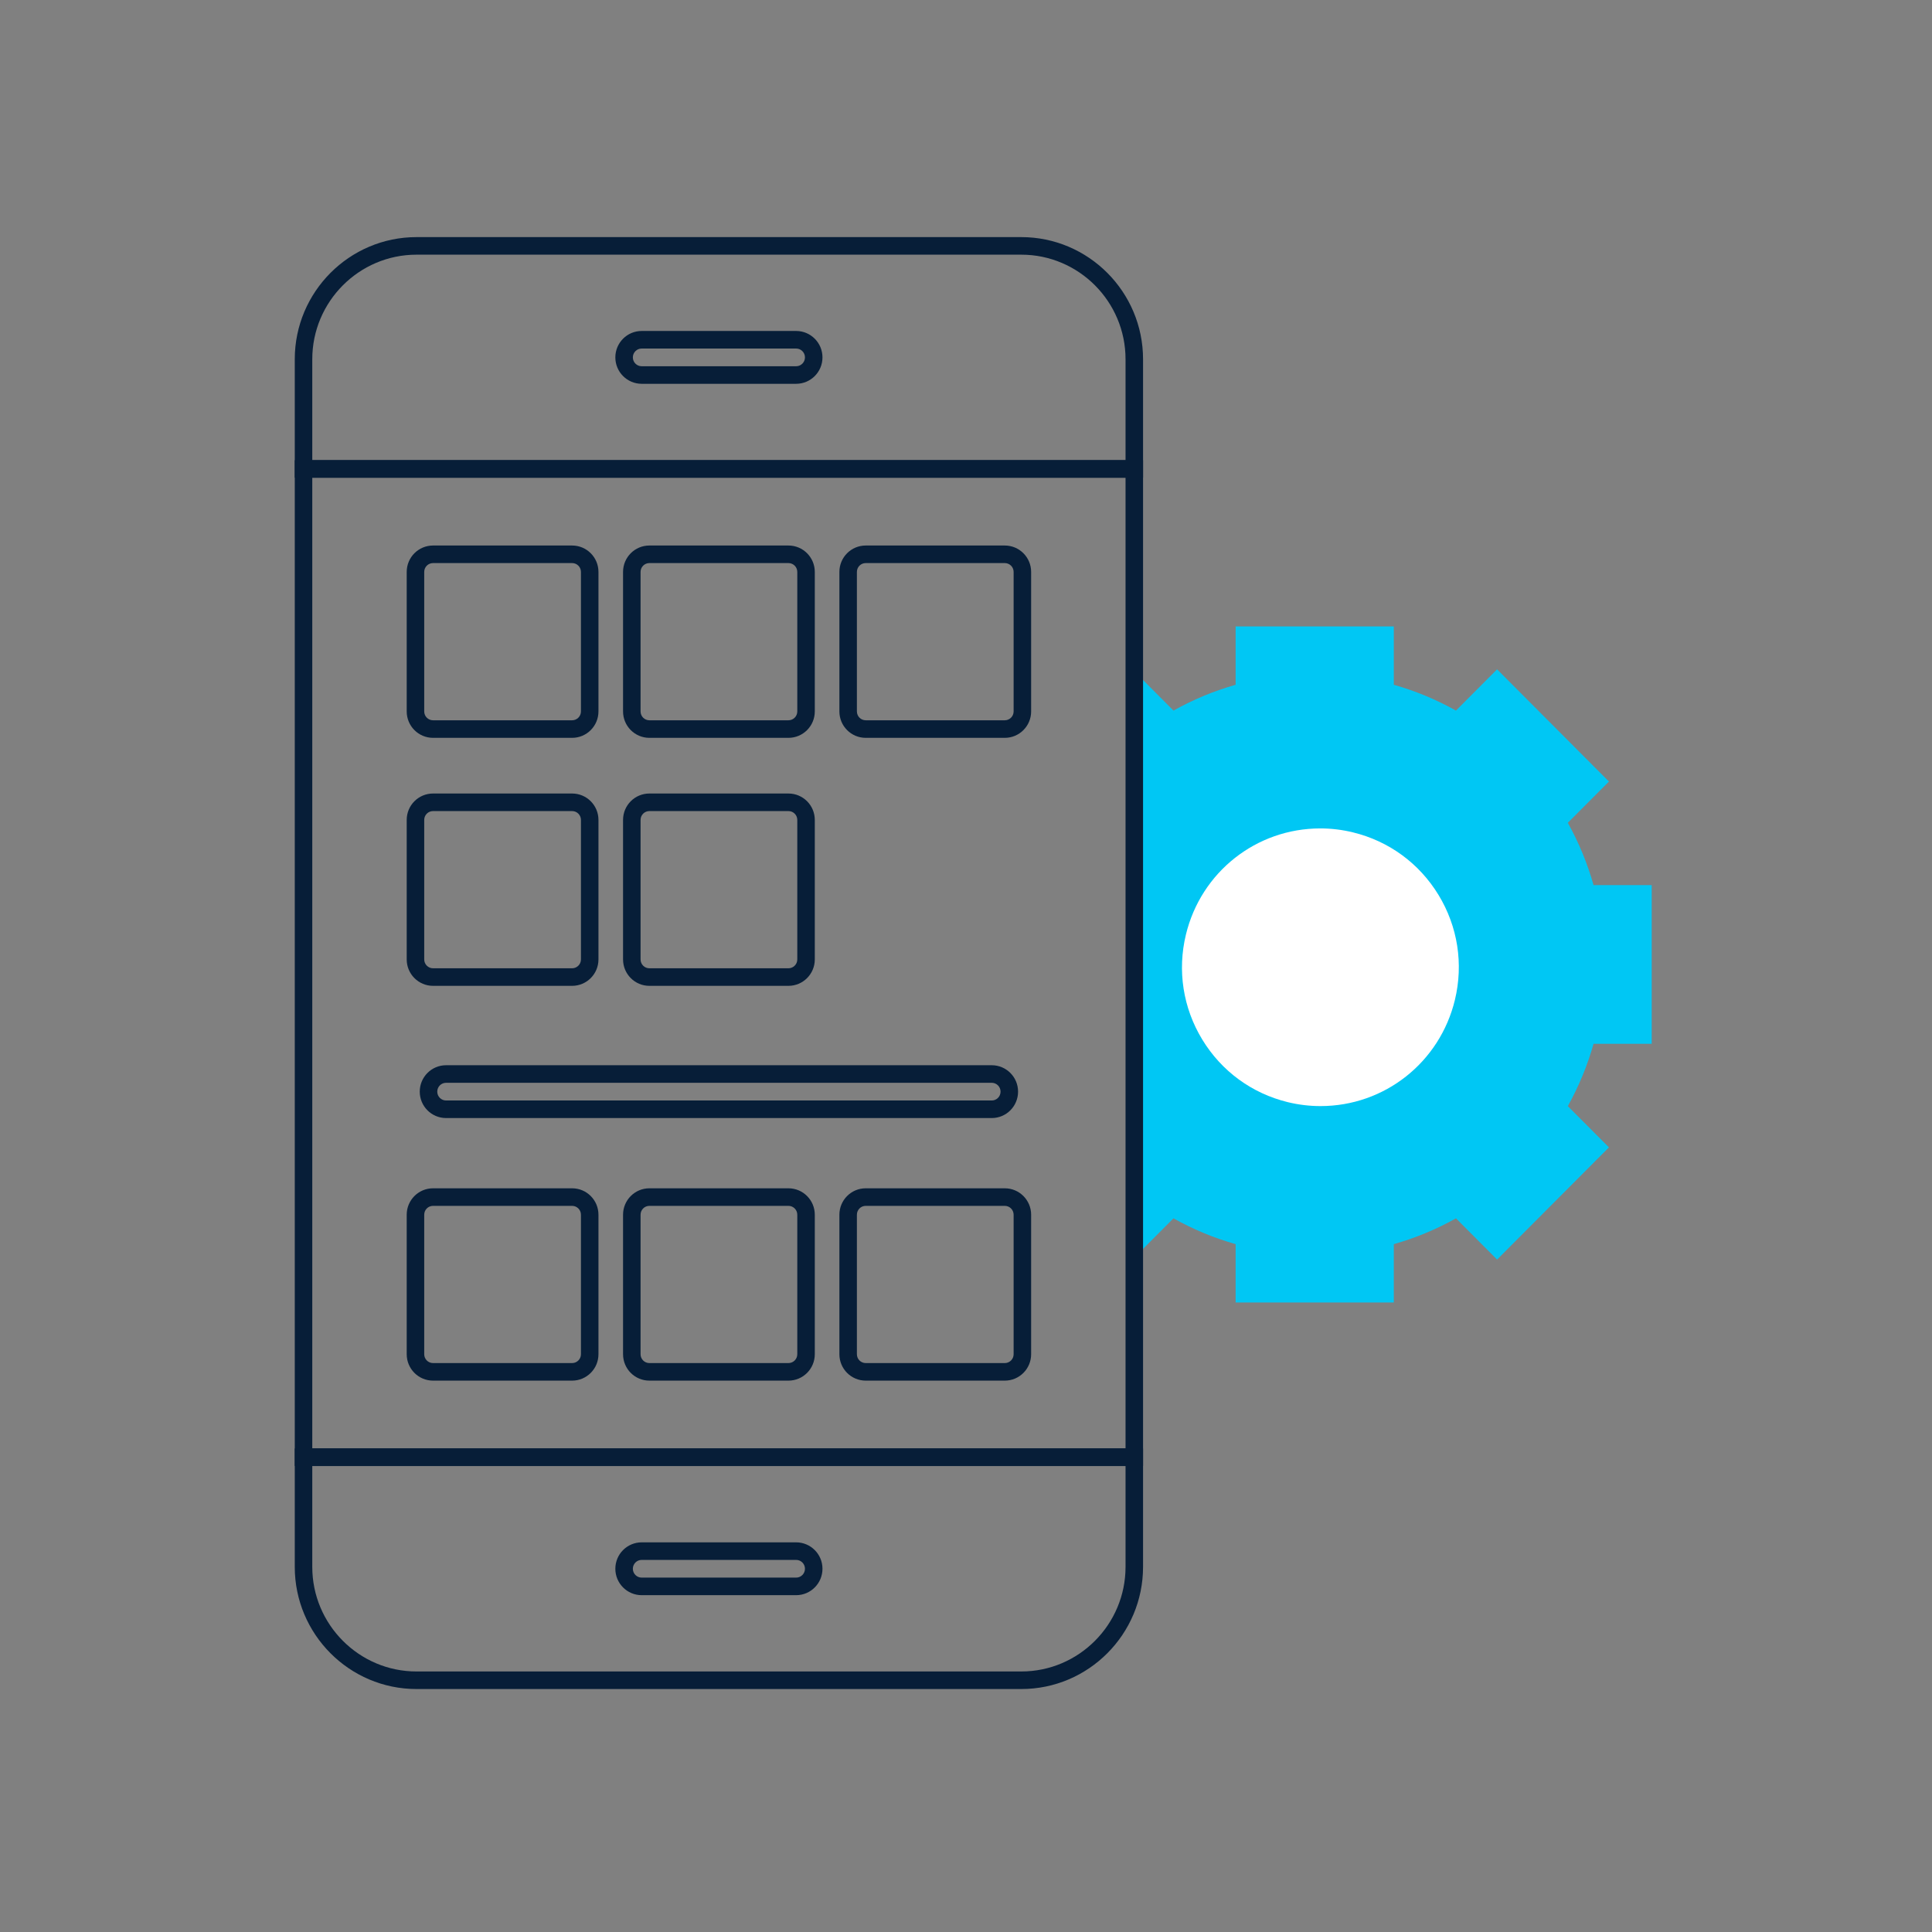 <svg width="330" height="330" viewBox="0 0 330 330" fill="none" xmlns="http://www.w3.org/2000/svg">
<rect x="0" y="0" width="330" height="330" fill="#808080" stroke="none"/>
<path d="M238.073 116.964C241.771 118.013 245.334 119.493 248.689 121.374L255.713 114.328L274.82 133.493L267.796 140.539C269.671 143.904 271.146 147.477 272.192 151.186H282.126V178.288H272.192C271.146 181.997 269.671 185.571 267.796 188.936L274.82 195.981L255.713 215.146L248.689 208.101C245.334 209.981 241.771 211.461 238.073 212.51V222.475H211.054V212.51C207.356 211.461 203.793 209.981 200.438 208.101L193.414 215.146L193.414 195.981L193.414 188.936C193.414 183.5 193.414 182.5 193.414 178.288L193.414 151.186C193.414 147.5 193.414 145.5 193.414 140.539V133.493V114.328L200.438 121.374C203.793 119.493 207.356 118.013 211.054 116.964V107H238.073V116.964Z" fill="#00C7F4"/>
<path d="M202.564 159.632C205.139 148.962 214.581 141.5 225.516 141.5C227.391 141.5 229.267 141.725 231.099 142.175C237.235 143.665 242.426 147.467 245.714 152.87C248.998 158.269 249.993 164.646 248.508 170.795C245.929 181.465 236.487 188.928 225.551 188.928C223.681 188.928 221.801 188.703 219.97 188.258L219.969 188.258C213.834 186.764 208.642 182.967 205.353 177.557C202.069 172.158 201.074 165.782 202.564 159.632Z" fill="white"/>
<path fill-rule="evenodd" clip-rule="evenodd" d="M71.145 43.5C61.327 43.5 53.339 51.517 53.339 61.36V78.588H192.251V61.36C192.251 51.517 184.263 43.5 174.445 43.5H71.145ZM50.348 61.36C50.348 49.861 59.675 40.5 71.145 40.5H174.445C185.916 40.5 195.242 49.861 195.242 61.36V81.588H50.348V61.36ZM109.604 59.532C108.773 59.532 108.096 60.211 108.096 61.044C108.096 61.88 108.771 62.556 109.604 62.556H135.987C136.819 62.556 137.494 61.88 137.494 61.044C137.494 60.211 136.817 59.532 135.987 59.532H109.604ZM105.105 61.044C105.105 58.554 107.121 56.532 109.604 56.532H135.987C138.469 56.532 140.485 58.554 140.485 61.044C140.485 63.541 138.467 65.556 135.987 65.556H109.604C107.123 65.556 105.105 63.541 105.105 61.044Z" fill="#071E38"/>
<path fill-rule="evenodd" clip-rule="evenodd" d="M50.348 78.612H195.242V250.388H50.348V78.612ZM53.339 81.612V247.388H192.251V81.612H53.339ZM73.967 96.178C73.132 96.178 72.46 96.852 72.46 97.69V121.518C72.46 122.352 73.133 123.029 73.967 123.029H97.723C98.554 123.029 99.23 122.351 99.23 121.518V97.69C99.23 96.853 98.555 96.178 97.723 96.178H73.967ZM69.469 97.69C69.469 95.195 71.48 93.178 73.967 93.178H97.723C100.204 93.178 102.221 95.193 102.221 97.69V121.518C102.221 124.008 100.206 126.029 97.723 126.029H73.967C71.478 126.029 69.469 124.006 69.469 121.518V97.69ZM110.92 96.178C110.084 96.178 109.413 96.852 109.413 97.69V121.518C109.413 122.352 110.086 123.029 110.92 123.029H134.675C135.506 123.029 136.183 122.351 136.183 121.518V97.69C136.183 96.853 135.508 96.178 134.675 96.178H110.92ZM106.422 97.69C106.422 95.195 108.432 93.178 110.92 93.178H134.675C137.156 93.178 139.173 95.193 139.173 97.69V121.518C139.173 124.008 137.158 126.029 134.675 126.029H110.92C108.431 126.029 106.422 124.006 106.422 121.518V97.69ZM147.872 96.178C147.036 96.178 146.365 96.852 146.365 97.69V121.518C146.365 122.352 147.038 123.029 147.872 123.029H171.628C172.458 123.029 173.135 122.351 173.135 121.518V97.69C173.135 96.853 172.46 96.178 171.628 96.178H147.872ZM143.374 97.69C143.374 95.195 145.385 93.178 147.872 93.178H171.628C174.108 93.178 176.126 95.193 176.126 97.69V121.518C176.126 124.008 174.11 126.029 171.628 126.029H147.872C145.383 126.029 143.374 124.006 143.374 121.518V97.69ZM73.967 138.538C73.132 138.538 72.46 139.212 72.46 140.05V163.878C72.46 164.712 73.133 165.389 73.967 165.389H97.723C98.554 165.389 99.23 164.711 99.23 163.878V140.05C99.23 139.213 98.555 138.538 97.723 138.538H73.967ZM69.469 140.05C69.469 137.555 71.48 135.538 73.967 135.538H97.723C100.204 135.538 102.221 137.553 102.221 140.05V163.878C102.221 166.367 100.206 168.389 97.723 168.389H73.967C71.478 168.389 69.469 166.366 69.469 163.878V140.05ZM110.92 138.538C110.084 138.538 109.413 139.212 109.413 140.05V163.878C109.413 164.712 110.086 165.389 110.92 165.389H134.675C135.506 165.389 136.183 164.711 136.183 163.878V140.05C136.183 139.213 135.508 138.538 134.675 138.538H110.92ZM106.422 140.05C106.422 137.555 108.432 135.538 110.92 135.538H134.675C137.156 135.538 139.173 137.553 139.173 140.05V163.878C139.173 166.367 137.158 168.389 134.675 168.389H110.92C108.431 168.389 106.422 166.366 106.422 163.878V140.05ZM76.194 184.949C75.361 184.949 74.687 185.626 74.687 186.46C74.687 187.295 75.361 187.972 76.194 187.972H169.401C170.228 187.972 170.903 187.297 170.903 186.46C170.903 185.626 170.23 184.949 169.396 184.949H76.194ZM71.696 186.46C71.696 183.972 73.705 181.949 76.194 181.949H169.396C171.885 181.949 173.894 183.972 173.894 186.46C173.894 188.947 171.886 190.972 169.401 190.972H76.194C73.705 190.972 71.696 188.949 71.696 186.46ZM73.967 205.97C73.133 205.97 72.46 206.648 72.46 207.482V231.31C72.46 232.148 73.132 232.822 73.967 232.822H97.723C98.555 232.822 99.23 232.146 99.23 231.31V207.482C99.23 206.649 98.554 205.97 97.723 205.97H73.967ZM69.469 207.482C69.469 204.994 71.478 202.97 73.967 202.97H97.723C100.206 202.97 102.221 204.992 102.221 207.482V231.31C102.221 233.806 100.204 235.822 97.723 235.822H73.967C71.48 235.822 69.469 233.805 69.469 231.31V207.482ZM110.92 205.97C110.086 205.97 109.413 206.648 109.413 207.482V231.31C109.413 232.148 110.084 232.822 110.92 232.822H134.675C135.508 232.822 136.183 232.146 136.183 231.31V207.482C136.183 206.649 135.506 205.97 134.675 205.97H110.92ZM106.422 207.482C106.422 204.994 108.431 202.97 110.92 202.97H134.675C137.158 202.97 139.173 204.992 139.173 207.482V231.31C139.173 233.806 137.156 235.822 134.675 235.822H110.92C108.432 235.822 106.422 233.805 106.422 231.31V207.482ZM147.872 205.97C147.038 205.97 146.365 206.648 146.365 207.482V231.31C146.365 232.148 147.036 232.822 147.872 232.822H171.628C172.46 232.822 173.135 232.146 173.135 231.31V207.482C173.135 206.649 172.458 205.97 171.628 205.97H147.872ZM143.374 207.482C143.374 204.994 145.383 202.97 147.872 202.97H171.628C174.11 202.97 176.126 204.992 176.126 207.482V231.31C176.126 233.806 174.108 235.822 171.628 235.822H147.872C145.385 235.822 143.374 233.805 143.374 231.31V207.482Z" fill="#071E38"/>
<path fill-rule="evenodd" clip-rule="evenodd" d="M50.348 247.412H195.242V267.635C195.242 279.139 185.916 288.5 174.445 288.5H71.145C59.674 288.5 50.348 279.139 50.348 267.635V247.412ZM53.339 250.412V267.635C53.339 277.483 61.327 285.5 71.145 285.5H174.445C184.263 285.5 192.251 277.483 192.251 267.635V250.412H53.339ZM109.604 266.444C108.771 266.444 108.096 267.12 108.096 267.956C108.096 268.789 108.773 269.468 109.604 269.468H135.987C136.817 269.468 137.494 268.789 137.494 267.956C137.494 267.12 136.819 266.444 135.987 266.444H109.604ZM105.105 267.956C105.105 265.459 107.123 263.444 109.604 263.444H135.987C138.467 263.444 140.485 265.459 140.485 267.956C140.485 270.446 138.469 272.468 135.987 272.468H109.604C107.121 272.468 105.105 270.446 105.105 267.956Z" fill="#071E38"/>
</svg>

